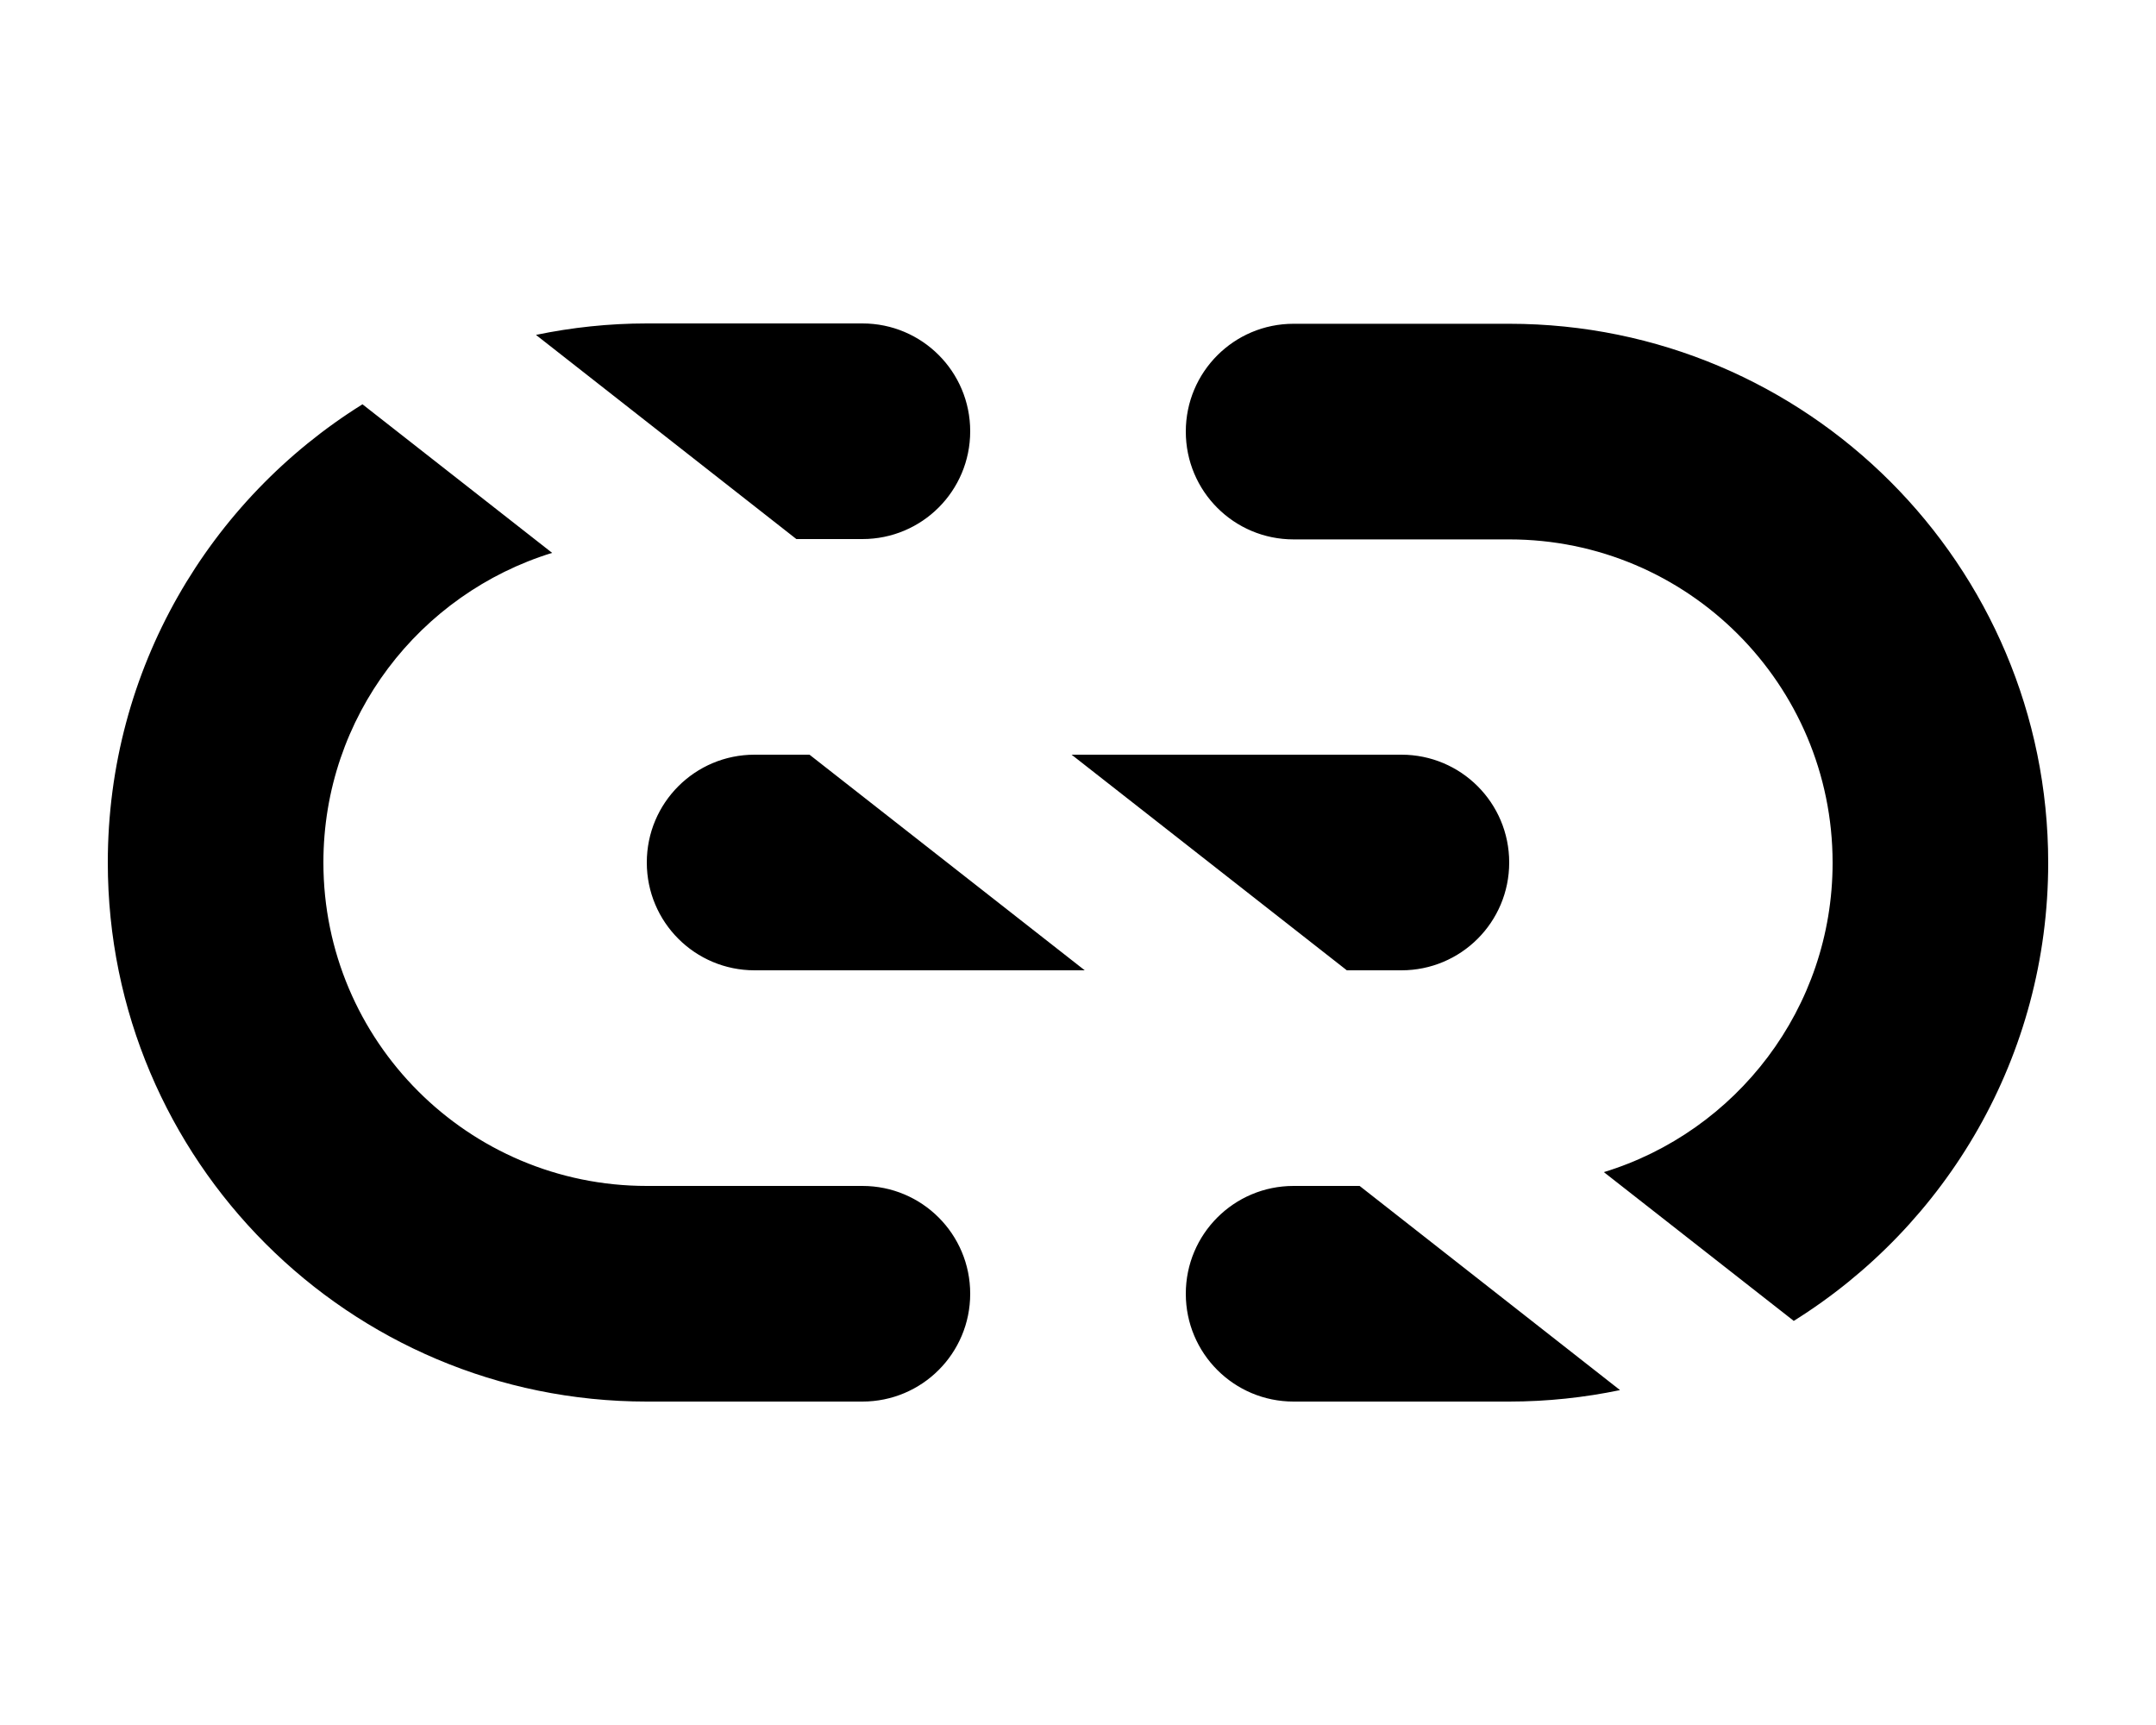 <svg xmlns="http://www.w3.org/2000/svg" viewBox="0 0 640 512"><!--! Font Awesome Pro 6.2.0 by @fontawesome - https://fontawesome.com License - https://fontawesome.com/license (Commercial License) Copyright 2022 Fonticons, Inc. --><path d="M107.6 120l56.3 44.1C124.6 176.2 96 212.7 96 256c0 53 43 96 96 96h64c17.7 0 32 14.3 32 32s-14.3 32-32 32H192c-88.4 0-160-71.6-160-160c0-57.4 30.2-107.7 75.6-136zM240.3 224l81.7 64H224c-17.7 0-32-14.3-32-32s14.3-32 32-32h16.3zm159.5 64l-81.7-64H416c17.7 0 32 14.3 32 32s-14.3 32-32 32H399.7zm3.8 64l77.3 60.6c-10.6 2.2-21.6 3.4-32.9 3.4H384c-17.7 0-32-14.3-32-32s14.3-32 32-32h19.6zm128.8 40l-56.3-44.1c39.3-12 67.9-48.6 67.9-91.8c0-53-43-96-96-96H384c-17.7 0-32-14.3-32-32s14.3-32 32-32h64c88.4 0 160 71.6 160 160c0 57.4-30.2 107.7-75.6 136zm-296-232L159.1 99.4C169.7 97.2 180.7 96 192 96h64c17.7 0 32 14.3 32 32s-14.3 32-32 32H236.4z" class="fa-secondary"/></svg>